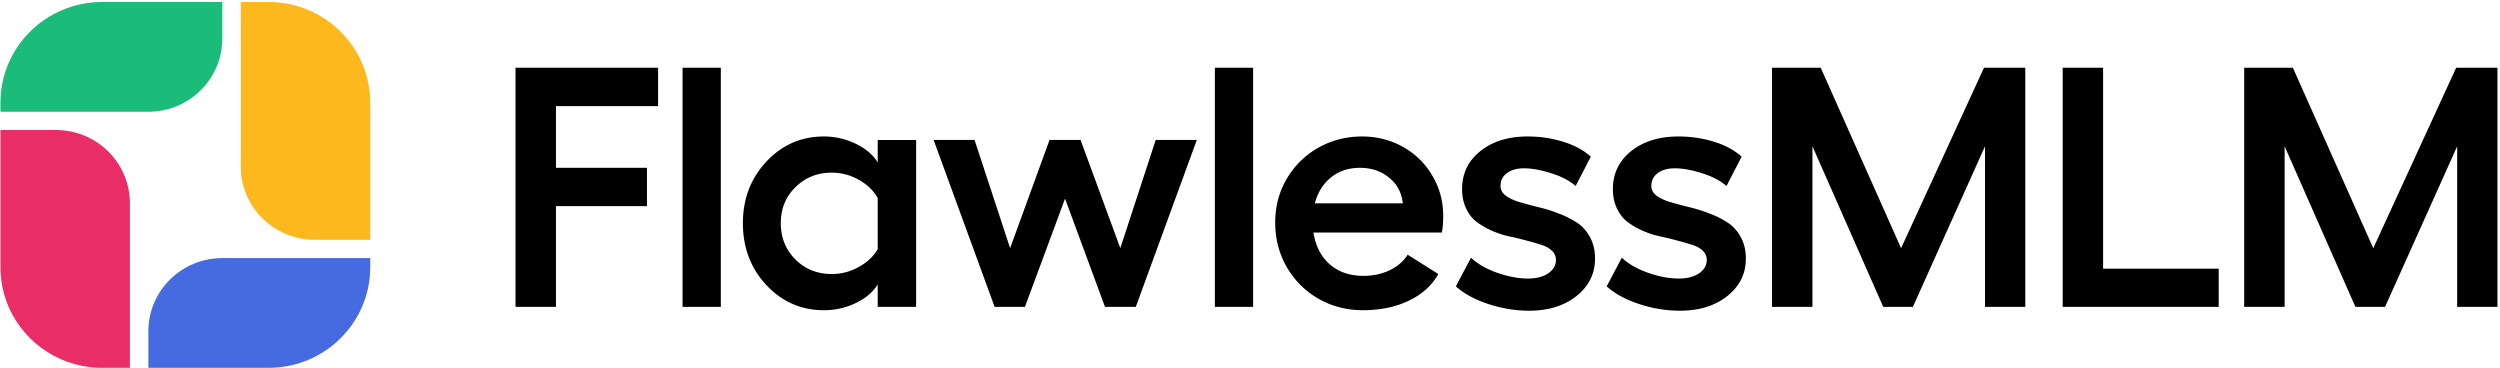 <svg xmlns="http://www.w3.org/2000/svg" fill="none" viewBox="0 0 1025 151"><g clip-path="url(#a)"><path fill="#1BBC79" fill-rule="evenodd" d="M91.149.815v15c0 16.569-13.575 30-30.32 30H.189v-3.75C.19 19.284 18.854.815 41.88.815h49.27Z" clip-rule="evenodd"/><path fill="#E92D67" fill-rule="evenodd" d="M53.249 150.81h-11.37c-23.025 0-41.69-18.468-41.69-41.25V53.31h22.74c16.745 0 30.32 13.432 30.32 30v67.5Z" clip-rule="evenodd"/><path fill="#FCB81D" fill-rule="evenodd" d="M98.724.815h11.37c23.025 0 41.69 18.469 41.69 41.25v56.25h-22.74c-16.745 0-30.32-13.431-30.32-30V.815Z" clip-rule="evenodd"/><path fill="#466AE0" fill-rule="evenodd" d="M151.795 105.812v3.75c0 22.781-18.665 41.25-41.69 41.25h-49.27v-15c0-16.569 13.575-30 30.32-30h60.64Z" clip-rule="evenodd"/><path fill="#000" d="M211.368 27.783h58.448v15.723h-41.867v25.293h37.307v15.723h-37.307v41.289h-16.581V27.783ZM295.533 27.783v98.028H279.85V27.783h15.683ZM359.859 57.392h15.752v68.427h-15.752v-9.228c-1.843 3.099-4.837 5.651-8.982 7.656-4.099 1.96-8.452 2.94-13.058 2.94-9.304 0-17.18-3.441-23.628-10.323-6.402-6.881-9.603-15.335-9.603-25.36 0-9.936 3.201-18.345 9.603-25.226 6.448-6.881 14.324-10.322 23.628-10.322 4.56 0 8.913 1.003 13.058 3.008s7.139 4.557 8.982 7.656v-9.228Zm-18.792 54.961c3.868 0 7.53-.957 10.984-2.871 3.501-1.915 6.104-4.353 7.808-7.315V81.18c-1.704-3.052-4.284-5.536-7.738-7.45-3.455-1.96-7.14-2.94-11.054-2.94-5.942 0-10.916 1.983-14.924 5.947-4.007 3.92-6.011 8.841-6.011 14.766 0 5.925 2.004 10.892 6.011 14.902 4.008 3.965 8.982 5.948 14.924 5.948ZM407.793 125.808l-25.011-68.427h16.789l14.578 44.365 16.166-44.365h12.713l16.304 44.365 14.509-44.365h16.858l-25.011 68.427h-12.643l-16.374-44.365-16.443 44.365h-12.435ZM513.777 27.783v98.028h-15.683V27.783h15.683ZM591.713 88.564c0 2.643-.184 4.898-.553 6.767h-52.646c.876 5.56 3.11 9.913 6.702 13.057 3.639 3.144 8.245 4.717 13.818 4.717 3.915 0 7.507-.775 10.778-2.325 3.27-1.595 5.711-3.714 7.323-6.357l12.574 7.93c-2.579 4.648-6.61 8.294-12.09 10.937-5.435 2.598-11.723 3.897-18.861 3.897-6.587 0-12.621-1.55-18.102-4.649-5.48-3.144-9.833-7.474-13.057-12.988-3.178-5.515-4.767-11.621-4.767-18.32 0-6.518 1.565-12.465 4.698-17.842 3.178-5.424 7.484-9.685 12.919-12.784 5.481-3.098 11.492-4.648 18.032-4.648 6.126 0 11.722 1.436 16.789 4.307 5.113 2.87 9.119 6.813 12.021 11.826 2.948 4.967 4.422 10.459 4.422 16.475Zm-52.646-5.196h36.064c-.414-4.283-2.256-7.77-5.527-10.459-3.27-2.734-7.277-4.101-12.021-4.101-4.652 0-8.59 1.298-11.814 3.896-3.224 2.552-5.458 6.107-6.702 10.664ZM626.952 127.391c-5.619 0-11.191-.911-16.718-2.734-5.527-1.822-9.972-4.238-13.335-7.246l6.218-11.758c2.625 2.507 6.172 4.558 10.64 6.153 4.514 1.594 8.751 2.392 12.712 2.392 3.409 0 6.172-.706 8.291-2.119 2.119-1.458 3.178-3.281 3.178-5.469 0-1.503-.553-2.78-1.658-3.828s-2.557-1.845-4.353-2.393a97.005 97.005 0 0 0-6.149-1.777 108.058 108.058 0 0 0-7.116-1.709 39.808 39.808 0 0 1-7.047-2.324c-2.303-1.048-4.352-2.233-6.149-3.554-1.796-1.368-3.247-3.213-4.352-5.538-1.106-2.324-1.659-4.99-1.659-7.998 0-6.334 2.488-11.507 7.462-15.517 5.021-4.01 11.492-6.016 19.414-6.016 5.021 0 9.833.706 14.439 2.12 4.652 1.412 8.475 3.463 11.469 6.152l-6.218 12.03c-2.579-2.233-5.964-3.987-10.156-5.263-4.145-1.321-7.83-1.982-11.054-1.982-2.901 0-5.228.66-6.978 1.982-1.75 1.276-2.625 3.03-2.625 5.264 0 1.55.713 2.87 2.142 3.964 1.427 1.049 3.27 1.915 5.527 2.598 2.303.684 4.836 1.368 7.599 2.051a60.96 60.96 0 0 1 8.222 2.53c2.763 1.002 5.274 2.233 7.531 3.69 2.303 1.413 4.168 3.419 5.596 6.016 1.427 2.552 2.142 5.538 2.142 8.956 0 6.152-2.534 11.256-7.601 15.312-5.066 4.011-11.537 6.015-19.414 6.015ZM688.787 127.391c-5.619 0-11.193-.911-16.72-2.734-5.527-1.822-9.972-4.238-13.334-7.246l6.218-11.758c2.626 2.507 6.172 4.558 10.64 6.153 4.514 1.594 8.751 2.392 12.712 2.392 3.408 0 6.172-.706 8.291-2.119 2.118-1.458 3.178-3.281 3.178-5.469 0-1.503-.553-2.78-1.658-3.828-1.106-1.048-2.557-1.845-4.353-2.393a97.005 97.005 0 0 0-6.149-1.777 108.058 108.058 0 0 0-7.116-1.709 39.808 39.808 0 0 1-7.047-2.324c-2.303-1.048-4.353-2.233-6.149-3.554-1.796-1.368-3.247-3.213-4.353-5.538-1.105-2.324-1.657-4.99-1.657-7.998 0-6.334 2.487-11.507 7.461-15.517 5.02-4.01 11.492-6.016 19.414-6.016 5.02 0 9.833.706 14.436 2.12 4.653 1.412 8.479 3.463 11.475 6.152l-6.218 12.03c-2.583-2.233-5.968-3.987-10.159-5.263-4.145-1.321-7.83-1.982-11.054-1.982-2.902 0-5.228.66-6.978 1.982-1.75 1.276-2.625 3.03-2.625 5.264 0 1.55.714 2.87 2.141 3.964 1.428 1.049 3.271 1.915 5.527 2.598 2.304.684 4.837 1.368 7.6 2.051a60.916 60.916 0 0 1 8.222 2.53c2.764 1.002 5.277 2.233 7.53 3.69 2.302 1.413 4.169 3.419 5.593 6.016 1.432 2.552 2.148 5.538 2.148 8.956 0 6.152-2.534 11.256-7.601 15.312-5.067 4.011-11.539 6.015-19.415 6.015ZM726.528 125.811V27.783h19.968l32.952 73.965 33.99-73.965h16.929v98.028h-16.515v-65.83l-29.569 65.83h-12.156l-29.021-65.83v65.83h-16.578ZM845.695 27.783h16.578v82.373h47.396v15.655h-63.974V27.783ZM920.117 125.811V27.783h19.968l32.952 73.965 33.993-73.965h16.93v98.028h-16.52v-65.83l-29.567 65.83h-12.157l-29.021-65.83v65.83h-16.578Z"/></g><defs><clipPath id="a"><path fill="#fff" d="M0 0h1024v150H0z" transform="translate(.19 .815)"/></clipPath></defs></svg>